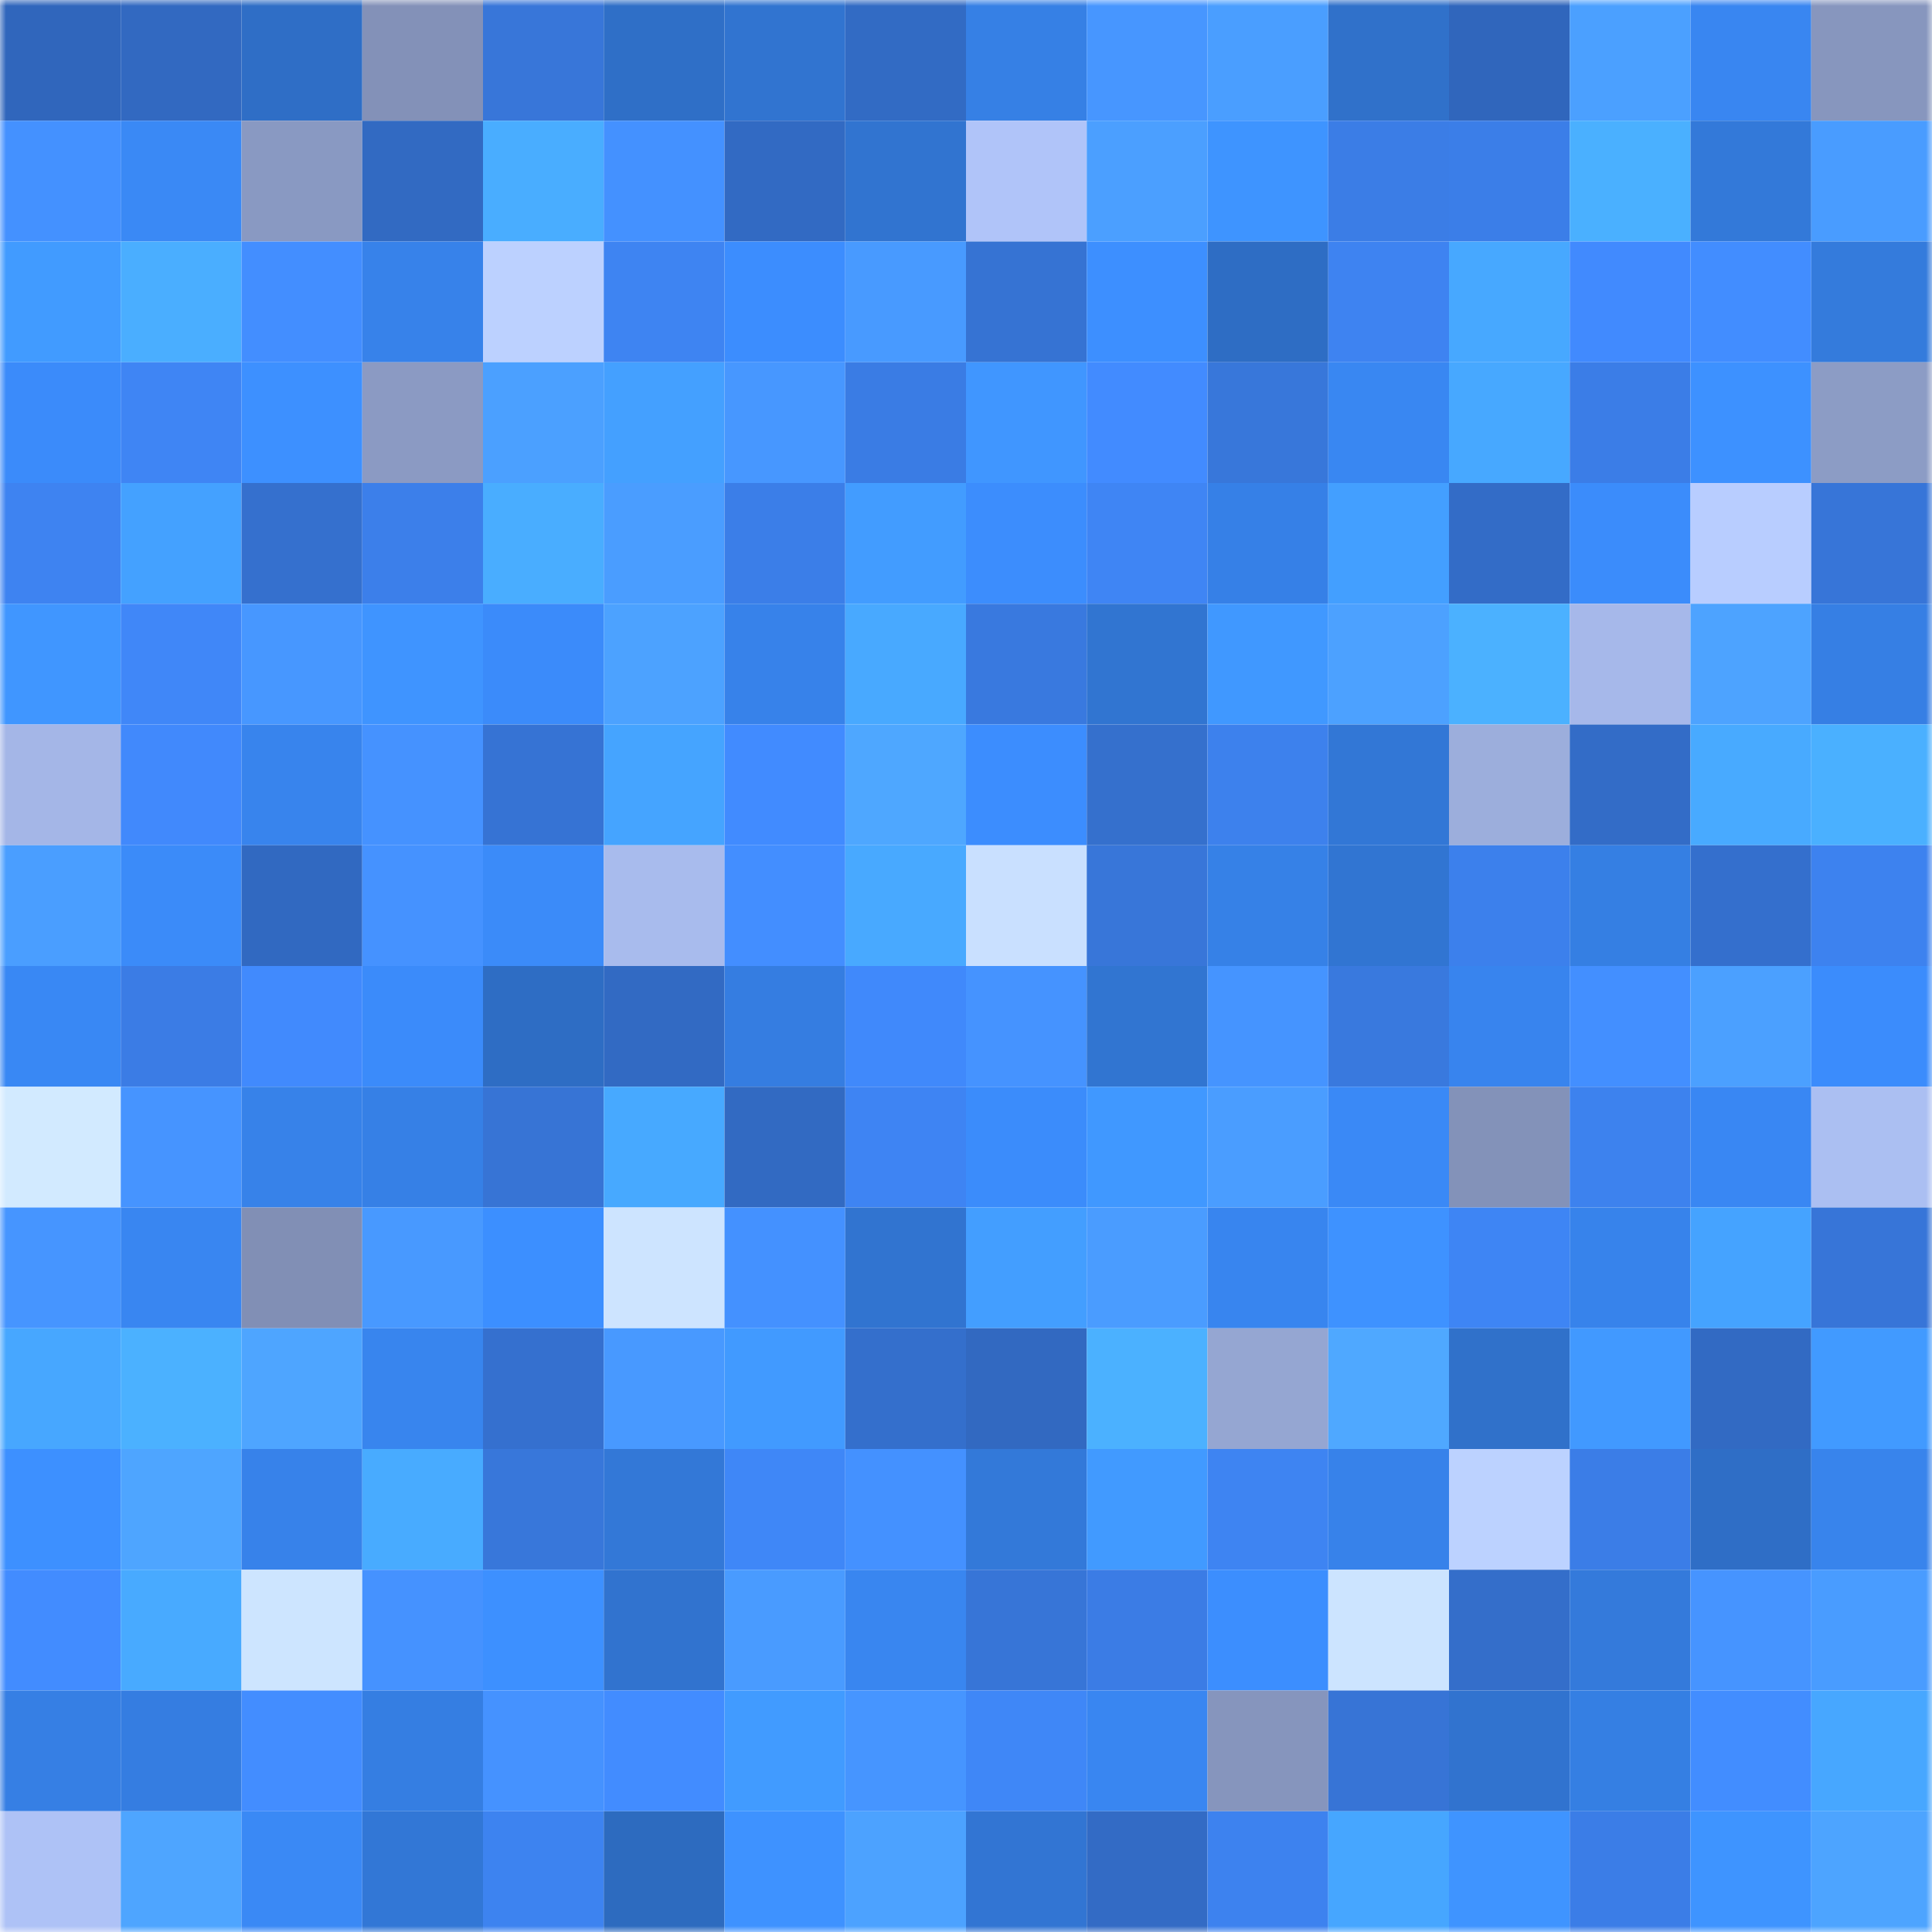 <svg viewBox="0 0 160 160" fill="none" role="img" xmlns="http://www.w3.org/2000/svg" width="240" height="240" name="basenames%2Cpr0.base.eth"><mask id="1965467569" mask-type="alpha" maskUnits="userSpaceOnUse" x="0" y="0" width="160" height="160"><rect width="160" height="160" fill="#FFFFFF"></rect></mask><g mask="url(#1965467569)"><rect x="0" y="0" width="10" height="10" fill="#3066bc"></rect><rect x="10" y="0" width="10" height="10" fill="#3269c1"></rect><rect x="20" y="0" width="10" height="10" fill="#2f6ec6"></rect><rect x="30" y="0" width="10" height="10" fill="#8391b8"></rect><rect x="40" y="0" width="10" height="10" fill="#3876d9"></rect><rect x="50" y="0" width="10" height="10" fill="#2f6fc7"></rect><rect x="60" y="0" width="10" height="10" fill="#3174d0"></rect><rect x="70" y="0" width="10" height="10" fill="#326bc4"></rect><rect x="80" y="0" width="10" height="10" fill="#3680e5"></rect><rect x="90" y="0" width="10" height="10" fill="#4796ff"></rect><rect x="100" y="0" width="10" height="10" fill="#4a9eff"></rect><rect x="110" y="0" width="10" height="10" fill="#3071ca"></rect><rect x="120" y="0" width="10" height="10" fill="#3066bc"></rect><rect x="130" y="0" width="10" height="10" fill="#4ba0ff"></rect><rect x="140" y="0" width="10" height="10" fill="#3986f1"></rect><rect x="150" y="0" width="10" height="10" fill="#8796be"></rect><rect x="0" y="10" width="10" height="10" fill="#4491ff"></rect><rect x="10" y="10" width="10" height="10" fill="#3a89f5"></rect><rect x="20" y="10" width="10" height="10" fill="#8999c2"></rect><rect x="30" y="10" width="10" height="10" fill="#326ac2"></rect><rect x="40" y="10" width="10" height="10" fill="#49adff"></rect><rect x="50" y="10" width="10" height="10" fill="#4491ff"></rect><rect x="60" y="10" width="10" height="10" fill="#326ac3"></rect><rect x="70" y="10" width="10" height="10" fill="#3174d0"></rect><rect x="80" y="10" width="10" height="10" fill="#b0c4f9"></rect><rect x="90" y="10" width="10" height="10" fill="#4b9fff"></rect><rect x="100" y="10" width="10" height="10" fill="#3e94ff"></rect><rect x="110" y="10" width="10" height="10" fill="#3b7de6"></rect><rect x="120" y="10" width="10" height="10" fill="#3b7ee8"></rect><rect x="130" y="10" width="10" height="10" fill="#4ab0ff"></rect><rect x="140" y="10" width="10" height="10" fill="#3379d9"></rect><rect x="150" y="10" width="10" height="10" fill="#499cff"></rect><rect x="0" y="20" width="10" height="10" fill="#419bff"></rect><rect x="10" y="20" width="10" height="10" fill="#4aaeff"></rect><rect x="20" y="20" width="10" height="10" fill="#438eff"></rect><rect x="30" y="20" width="10" height="10" fill="#3782ea"></rect><rect x="40" y="20" width="10" height="10" fill="#bcd1ff"></rect><rect x="50" y="20" width="10" height="10" fill="#3e84f2"></rect><rect x="60" y="20" width="10" height="10" fill="#3c8dfe"></rect><rect x="70" y="20" width="10" height="10" fill="#489aff"></rect><rect x="80" y="20" width="10" height="10" fill="#3673d3"></rect><rect x="90" y="20" width="10" height="10" fill="#3d8fff"></rect><rect x="100" y="20" width="10" height="10" fill="#2e6dc4"></rect><rect x="110" y="20" width="10" height="10" fill="#3e83f1"></rect><rect x="120" y="20" width="10" height="10" fill="#47a8ff"></rect><rect x="130" y="20" width="10" height="10" fill="#418afe"></rect><rect x="140" y="20" width="10" height="10" fill="#428dff"></rect><rect x="150" y="20" width="10" height="10" fill="#347bdc"></rect><rect x="0" y="30" width="10" height="10" fill="#3b8bfa"></rect><rect x="10" y="30" width="10" height="10" fill="#3f85f4"></rect><rect x="20" y="30" width="10" height="10" fill="#3d90ff"></rect><rect x="30" y="30" width="10" height="10" fill="#8b9ac3"></rect><rect x="40" y="30" width="10" height="10" fill="#4ba0ff"></rect><rect x="50" y="30" width="10" height="10" fill="#44a0ff"></rect><rect x="60" y="30" width="10" height="10" fill="#4797ff"></rect><rect x="70" y="30" width="10" height="10" fill="#3a7ce4"></rect><rect x="80" y="30" width="10" height="10" fill="#4096ff"></rect><rect x="90" y="30" width="10" height="10" fill="#428bff"></rect><rect x="100" y="30" width="10" height="10" fill="#3877da"></rect><rect x="110" y="30" width="10" height="10" fill="#3987f2"></rect><rect x="120" y="30" width="10" height="10" fill="#47a8ff"></rect><rect x="130" y="30" width="10" height="10" fill="#3b7de7"></rect><rect x="140" y="30" width="10" height="10" fill="#3d91ff"></rect><rect x="150" y="30" width="10" height="10" fill="#8c9cc5"></rect><rect x="0" y="40" width="10" height="10" fill="#3e83f1"></rect><rect x="10" y="40" width="10" height="10" fill="#44a1ff"></rect><rect x="20" y="40" width="10" height="10" fill="#3570ce"></rect><rect x="30" y="40" width="10" height="10" fill="#3c7fea"></rect><rect x="40" y="40" width="10" height="10" fill="#49adff"></rect><rect x="50" y="40" width="10" height="10" fill="#4a9dff"></rect><rect x="60" y="40" width="10" height="10" fill="#3b7ee8"></rect><rect x="70" y="40" width="10" height="10" fill="#429cff"></rect><rect x="80" y="40" width="10" height="10" fill="#3c8dfd"></rect><rect x="90" y="40" width="10" height="10" fill="#3f85f4"></rect><rect x="100" y="40" width="10" height="10" fill="#3680e7"></rect><rect x="110" y="40" width="10" height="10" fill="#439fff"></rect><rect x="120" y="40" width="10" height="10" fill="#336cc7"></rect><rect x="130" y="40" width="10" height="10" fill="#3b8cfb"></rect><rect x="140" y="40" width="10" height="10" fill="#b8cdff"></rect><rect x="150" y="40" width="10" height="10" fill="#3775d8"></rect><rect x="0" y="50" width="10" height="10" fill="#4096ff"></rect><rect x="10" y="50" width="10" height="10" fill="#4087f8"></rect><rect x="20" y="50" width="10" height="10" fill="#4797ff"></rect><rect x="30" y="50" width="10" height="10" fill="#3f94ff"></rect><rect x="40" y="50" width="10" height="10" fill="#3b8bfa"></rect><rect x="50" y="50" width="10" height="10" fill="#4ca2ff"></rect><rect x="60" y="50" width="10" height="10" fill="#3782ea"></rect><rect x="70" y="50" width="10" height="10" fill="#48a9ff"></rect><rect x="80" y="50" width="10" height="10" fill="#3979df"></rect><rect x="90" y="50" width="10" height="10" fill="#3175d1"></rect><rect x="100" y="50" width="10" height="10" fill="#4098ff"></rect><rect x="110" y="50" width="10" height="10" fill="#4ca1ff"></rect><rect x="120" y="50" width="10" height="10" fill="#4bb1ff"></rect><rect x="130" y="50" width="10" height="10" fill="#a6b8ea"></rect><rect x="140" y="50" width="10" height="10" fill="#4da3ff"></rect><rect x="150" y="50" width="10" height="10" fill="#367fe4"></rect><rect x="0" y="60" width="10" height="10" fill="#a4b6e7"></rect><rect x="10" y="60" width="10" height="10" fill="#4189fc"></rect><rect x="20" y="60" width="10" height="10" fill="#3884ed"></rect><rect x="30" y="60" width="10" height="10" fill="#4592ff"></rect><rect x="40" y="60" width="10" height="10" fill="#3673d4"></rect><rect x="50" y="60" width="10" height="10" fill="#45a4ff"></rect><rect x="60" y="60" width="10" height="10" fill="#418bff"></rect><rect x="70" y="60" width="10" height="10" fill="#4ea7ff"></rect><rect x="80" y="60" width="10" height="10" fill="#3c8dfe"></rect><rect x="90" y="60" width="10" height="10" fill="#3570cd"></rect><rect x="100" y="60" width="10" height="10" fill="#3d81ed"></rect><rect x="110" y="60" width="10" height="10" fill="#3277d6"></rect><rect x="120" y="60" width="10" height="10" fill="#9caedc"></rect><rect x="130" y="60" width="10" height="10" fill="#336cc7"></rect><rect x="140" y="60" width="10" height="10" fill="#48aaff"></rect><rect x="150" y="60" width="10" height="10" fill="#4ab0ff"></rect><rect x="0" y="70" width="10" height="10" fill="#4a9eff"></rect><rect x="10" y="70" width="10" height="10" fill="#3b8bf9"></rect><rect x="20" y="70" width="10" height="10" fill="#3169c1"></rect><rect x="30" y="70" width="10" height="10" fill="#4592ff"></rect><rect x="40" y="70" width="10" height="10" fill="#3b8bf9"></rect><rect x="50" y="70" width="10" height="10" fill="#a8bbed"></rect><rect x="60" y="70" width="10" height="10" fill="#438eff"></rect><rect x="70" y="70" width="10" height="10" fill="#48a9ff"></rect><rect x="80" y="70" width="10" height="10" fill="#c9e0ff"></rect><rect x="90" y="70" width="10" height="10" fill="#3876d9"></rect><rect x="100" y="70" width="10" height="10" fill="#3681e7"></rect><rect x="110" y="70" width="10" height="10" fill="#3175d2"></rect><rect x="120" y="70" width="10" height="10" fill="#3c80ec"></rect><rect x="130" y="70" width="10" height="10" fill="#357fe3"></rect><rect x="140" y="70" width="10" height="10" fill="#346fcd"></rect><rect x="150" y="70" width="10" height="10" fill="#3d82ef"></rect><rect x="0" y="80" width="10" height="10" fill="#3988f4"></rect><rect x="10" y="80" width="10" height="10" fill="#3b7ce5"></rect><rect x="20" y="80" width="10" height="10" fill="#418afd"></rect><rect x="30" y="80" width="10" height="10" fill="#3b8bfa"></rect><rect x="40" y="80" width="10" height="10" fill="#2e6dc4"></rect><rect x="50" y="80" width="10" height="10" fill="#326ac3"></rect><rect x="60" y="80" width="10" height="10" fill="#357de1"></rect><rect x="70" y="80" width="10" height="10" fill="#4089fb"></rect><rect x="80" y="80" width="10" height="10" fill="#4593ff"></rect><rect x="90" y="80" width="10" height="10" fill="#3175d1"></rect><rect x="100" y="80" width="10" height="10" fill="#4594ff"></rect><rect x="110" y="80" width="10" height="10" fill="#3979de"></rect><rect x="120" y="80" width="10" height="10" fill="#3884ee"></rect><rect x="130" y="80" width="10" height="10" fill="#438fff"></rect><rect x="140" y="80" width="10" height="10" fill="#4ba0ff"></rect><rect x="150" y="80" width="10" height="10" fill="#3b8cfc"></rect><rect x="0" y="90" width="10" height="10" fill="#d2eaff"></rect><rect x="10" y="90" width="10" height="10" fill="#4694ff"></rect><rect x="20" y="90" width="10" height="10" fill="#3782e9"></rect><rect x="30" y="90" width="10" height="10" fill="#3680e6"></rect><rect x="40" y="90" width="10" height="10" fill="#3774d5"></rect><rect x="50" y="90" width="10" height="10" fill="#47a9ff"></rect><rect x="60" y="90" width="10" height="10" fill="#326ac2"></rect><rect x="70" y="90" width="10" height="10" fill="#3e84f3"></rect><rect x="80" y="90" width="10" height="10" fill="#3b8cfb"></rect><rect x="90" y="90" width="10" height="10" fill="#4098ff"></rect><rect x="100" y="90" width="10" height="10" fill="#4a9dff"></rect><rect x="110" y="90" width="10" height="10" fill="#3a89f6"></rect><rect x="120" y="90" width="10" height="10" fill="#8392b9"></rect><rect x="130" y="90" width="10" height="10" fill="#3d82ee"></rect><rect x="140" y="90" width="10" height="10" fill="#3987f3"></rect><rect x="150" y="90" width="10" height="10" fill="#abbff2"></rect><rect x="0" y="100" width="10" height="10" fill="#4695ff"></rect><rect x="10" y="100" width="10" height="10" fill="#3986f1"></rect><rect x="20" y="100" width="10" height="10" fill="#818fb5"></rect><rect x="30" y="100" width="10" height="10" fill="#4899ff"></rect><rect x="40" y="100" width="10" height="10" fill="#3c8fff"></rect><rect x="50" y="100" width="10" height="10" fill="#cde4ff"></rect><rect x="60" y="100" width="10" height="10" fill="#4491ff"></rect><rect x="70" y="100" width="10" height="10" fill="#3174d0"></rect><rect x="80" y="100" width="10" height="10" fill="#439eff"></rect><rect x="90" y="100" width="10" height="10" fill="#4a9cff"></rect><rect x="100" y="100" width="10" height="10" fill="#3885ef"></rect><rect x="110" y="100" width="10" height="10" fill="#3e92ff"></rect><rect x="120" y="100" width="10" height="10" fill="#3e85f4"></rect><rect x="130" y="100" width="10" height="10" fill="#3783eb"></rect><rect x="140" y="100" width="10" height="10" fill="#45a3ff"></rect><rect x="150" y="100" width="10" height="10" fill="#3775d8"></rect><rect x="0" y="110" width="10" height="10" fill="#47a7ff"></rect><rect x="10" y="110" width="10" height="10" fill="#4bb1ff"></rect><rect x="20" y="110" width="10" height="10" fill="#4ea5ff"></rect><rect x="30" y="110" width="10" height="10" fill="#3885ee"></rect><rect x="40" y="110" width="10" height="10" fill="#3570cf"></rect><rect x="50" y="110" width="10" height="10" fill="#4899ff"></rect><rect x="60" y="110" width="10" height="10" fill="#419aff"></rect><rect x="70" y="110" width="10" height="10" fill="#346fcc"></rect><rect x="80" y="110" width="10" height="10" fill="#3269c1"></rect><rect x="90" y="110" width="10" height="10" fill="#4bb1ff"></rect><rect x="100" y="110" width="10" height="10" fill="#95a6d2"></rect><rect x="110" y="110" width="10" height="10" fill="#4fa8ff"></rect><rect x="120" y="110" width="10" height="10" fill="#3071ca"></rect><rect x="130" y="110" width="10" height="10" fill="#4199ff"></rect><rect x="140" y="110" width="10" height="10" fill="#326ac3"></rect><rect x="150" y="110" width="10" height="10" fill="#419aff"></rect><rect x="0" y="120" width="10" height="10" fill="#3d90ff"></rect><rect x="10" y="120" width="10" height="10" fill="#4ea5ff"></rect><rect x="20" y="120" width="10" height="10" fill="#3782ea"></rect><rect x="30" y="120" width="10" height="10" fill="#48abff"></rect><rect x="40" y="120" width="10" height="10" fill="#3877da"></rect><rect x="50" y="120" width="10" height="10" fill="#3378d7"></rect><rect x="60" y="120" width="10" height="10" fill="#3f87f7"></rect><rect x="70" y="120" width="10" height="10" fill="#4491ff"></rect><rect x="80" y="120" width="10" height="10" fill="#3379d9"></rect><rect x="90" y="120" width="10" height="10" fill="#419aff"></rect><rect x="100" y="120" width="10" height="10" fill="#3e84f2"></rect><rect x="110" y="120" width="10" height="10" fill="#3782ea"></rect><rect x="120" y="120" width="10" height="10" fill="#bcd2ff"></rect><rect x="130" y="120" width="10" height="10" fill="#3b7de7"></rect><rect x="140" y="120" width="10" height="10" fill="#2f6ec6"></rect><rect x="150" y="120" width="10" height="10" fill="#3884ec"></rect><rect x="0" y="130" width="10" height="10" fill="#428cff"></rect><rect x="10" y="130" width="10" height="10" fill="#48aaff"></rect><rect x="20" y="130" width="10" height="10" fill="#cde5ff"></rect><rect x="30" y="130" width="10" height="10" fill="#4592ff"></rect><rect x="40" y="130" width="10" height="10" fill="#3d90ff"></rect><rect x="50" y="130" width="10" height="10" fill="#3173cf"></rect><rect x="60" y="130" width="10" height="10" fill="#499bff"></rect><rect x="70" y="130" width="10" height="10" fill="#3986f0"></rect><rect x="80" y="130" width="10" height="10" fill="#3775d7"></rect><rect x="90" y="130" width="10" height="10" fill="#3b7ce5"></rect><rect x="100" y="130" width="10" height="10" fill="#3c8efe"></rect><rect x="110" y="130" width="10" height="10" fill="#cce4ff"></rect><rect x="120" y="130" width="10" height="10" fill="#346eca"></rect><rect x="130" y="130" width="10" height="10" fill="#347adb"></rect><rect x="140" y="130" width="10" height="10" fill="#4694ff"></rect><rect x="150" y="130" width="10" height="10" fill="#499cff"></rect><rect x="0" y="140" width="10" height="10" fill="#367fe4"></rect><rect x="10" y="140" width="10" height="10" fill="#357de1"></rect><rect x="20" y="140" width="10" height="10" fill="#438dff"></rect><rect x="30" y="140" width="10" height="10" fill="#357ee2"></rect><rect x="40" y="140" width="10" height="10" fill="#4592ff"></rect><rect x="50" y="140" width="10" height="10" fill="#428cff"></rect><rect x="60" y="140" width="10" height="10" fill="#419bff"></rect><rect x="70" y="140" width="10" height="10" fill="#4695ff"></rect><rect x="80" y="140" width="10" height="10" fill="#3f87f7"></rect><rect x="90" y="140" width="10" height="10" fill="#3986f1"></rect><rect x="100" y="140" width="10" height="10" fill="#8695bd"></rect><rect x="110" y="140" width="10" height="10" fill="#3774d6"></rect><rect x="120" y="140" width="10" height="10" fill="#3173cf"></rect><rect x="130" y="140" width="10" height="10" fill="#357fe3"></rect><rect x="140" y="140" width="10" height="10" fill="#428dff"></rect><rect x="150" y="140" width="10" height="10" fill="#47a7ff"></rect><rect x="0" y="150" width="10" height="10" fill="#aec2f6"></rect><rect x="10" y="150" width="10" height="10" fill="#4ea5ff"></rect><rect x="20" y="150" width="10" height="10" fill="#3a89f5"></rect><rect x="30" y="150" width="10" height="10" fill="#3277d6"></rect><rect x="40" y="150" width="10" height="10" fill="#3d83f0"></rect><rect x="50" y="150" width="10" height="10" fill="#2d6bbf"></rect><rect x="60" y="150" width="10" height="10" fill="#3e92ff"></rect><rect x="70" y="150" width="10" height="10" fill="#4ca2ff"></rect><rect x="80" y="150" width="10" height="10" fill="#3275d3"></rect><rect x="90" y="150" width="10" height="10" fill="#336bc5"></rect><rect x="100" y="150" width="10" height="10" fill="#3d82ef"></rect><rect x="110" y="150" width="10" height="10" fill="#46a6ff"></rect><rect x="120" y="150" width="10" height="10" fill="#3f94ff"></rect><rect x="130" y="150" width="10" height="10" fill="#3b7de7"></rect><rect x="140" y="150" width="10" height="10" fill="#3e94ff"></rect><rect x="150" y="150" width="10" height="10" fill="#4da4ff"></rect></g></svg>